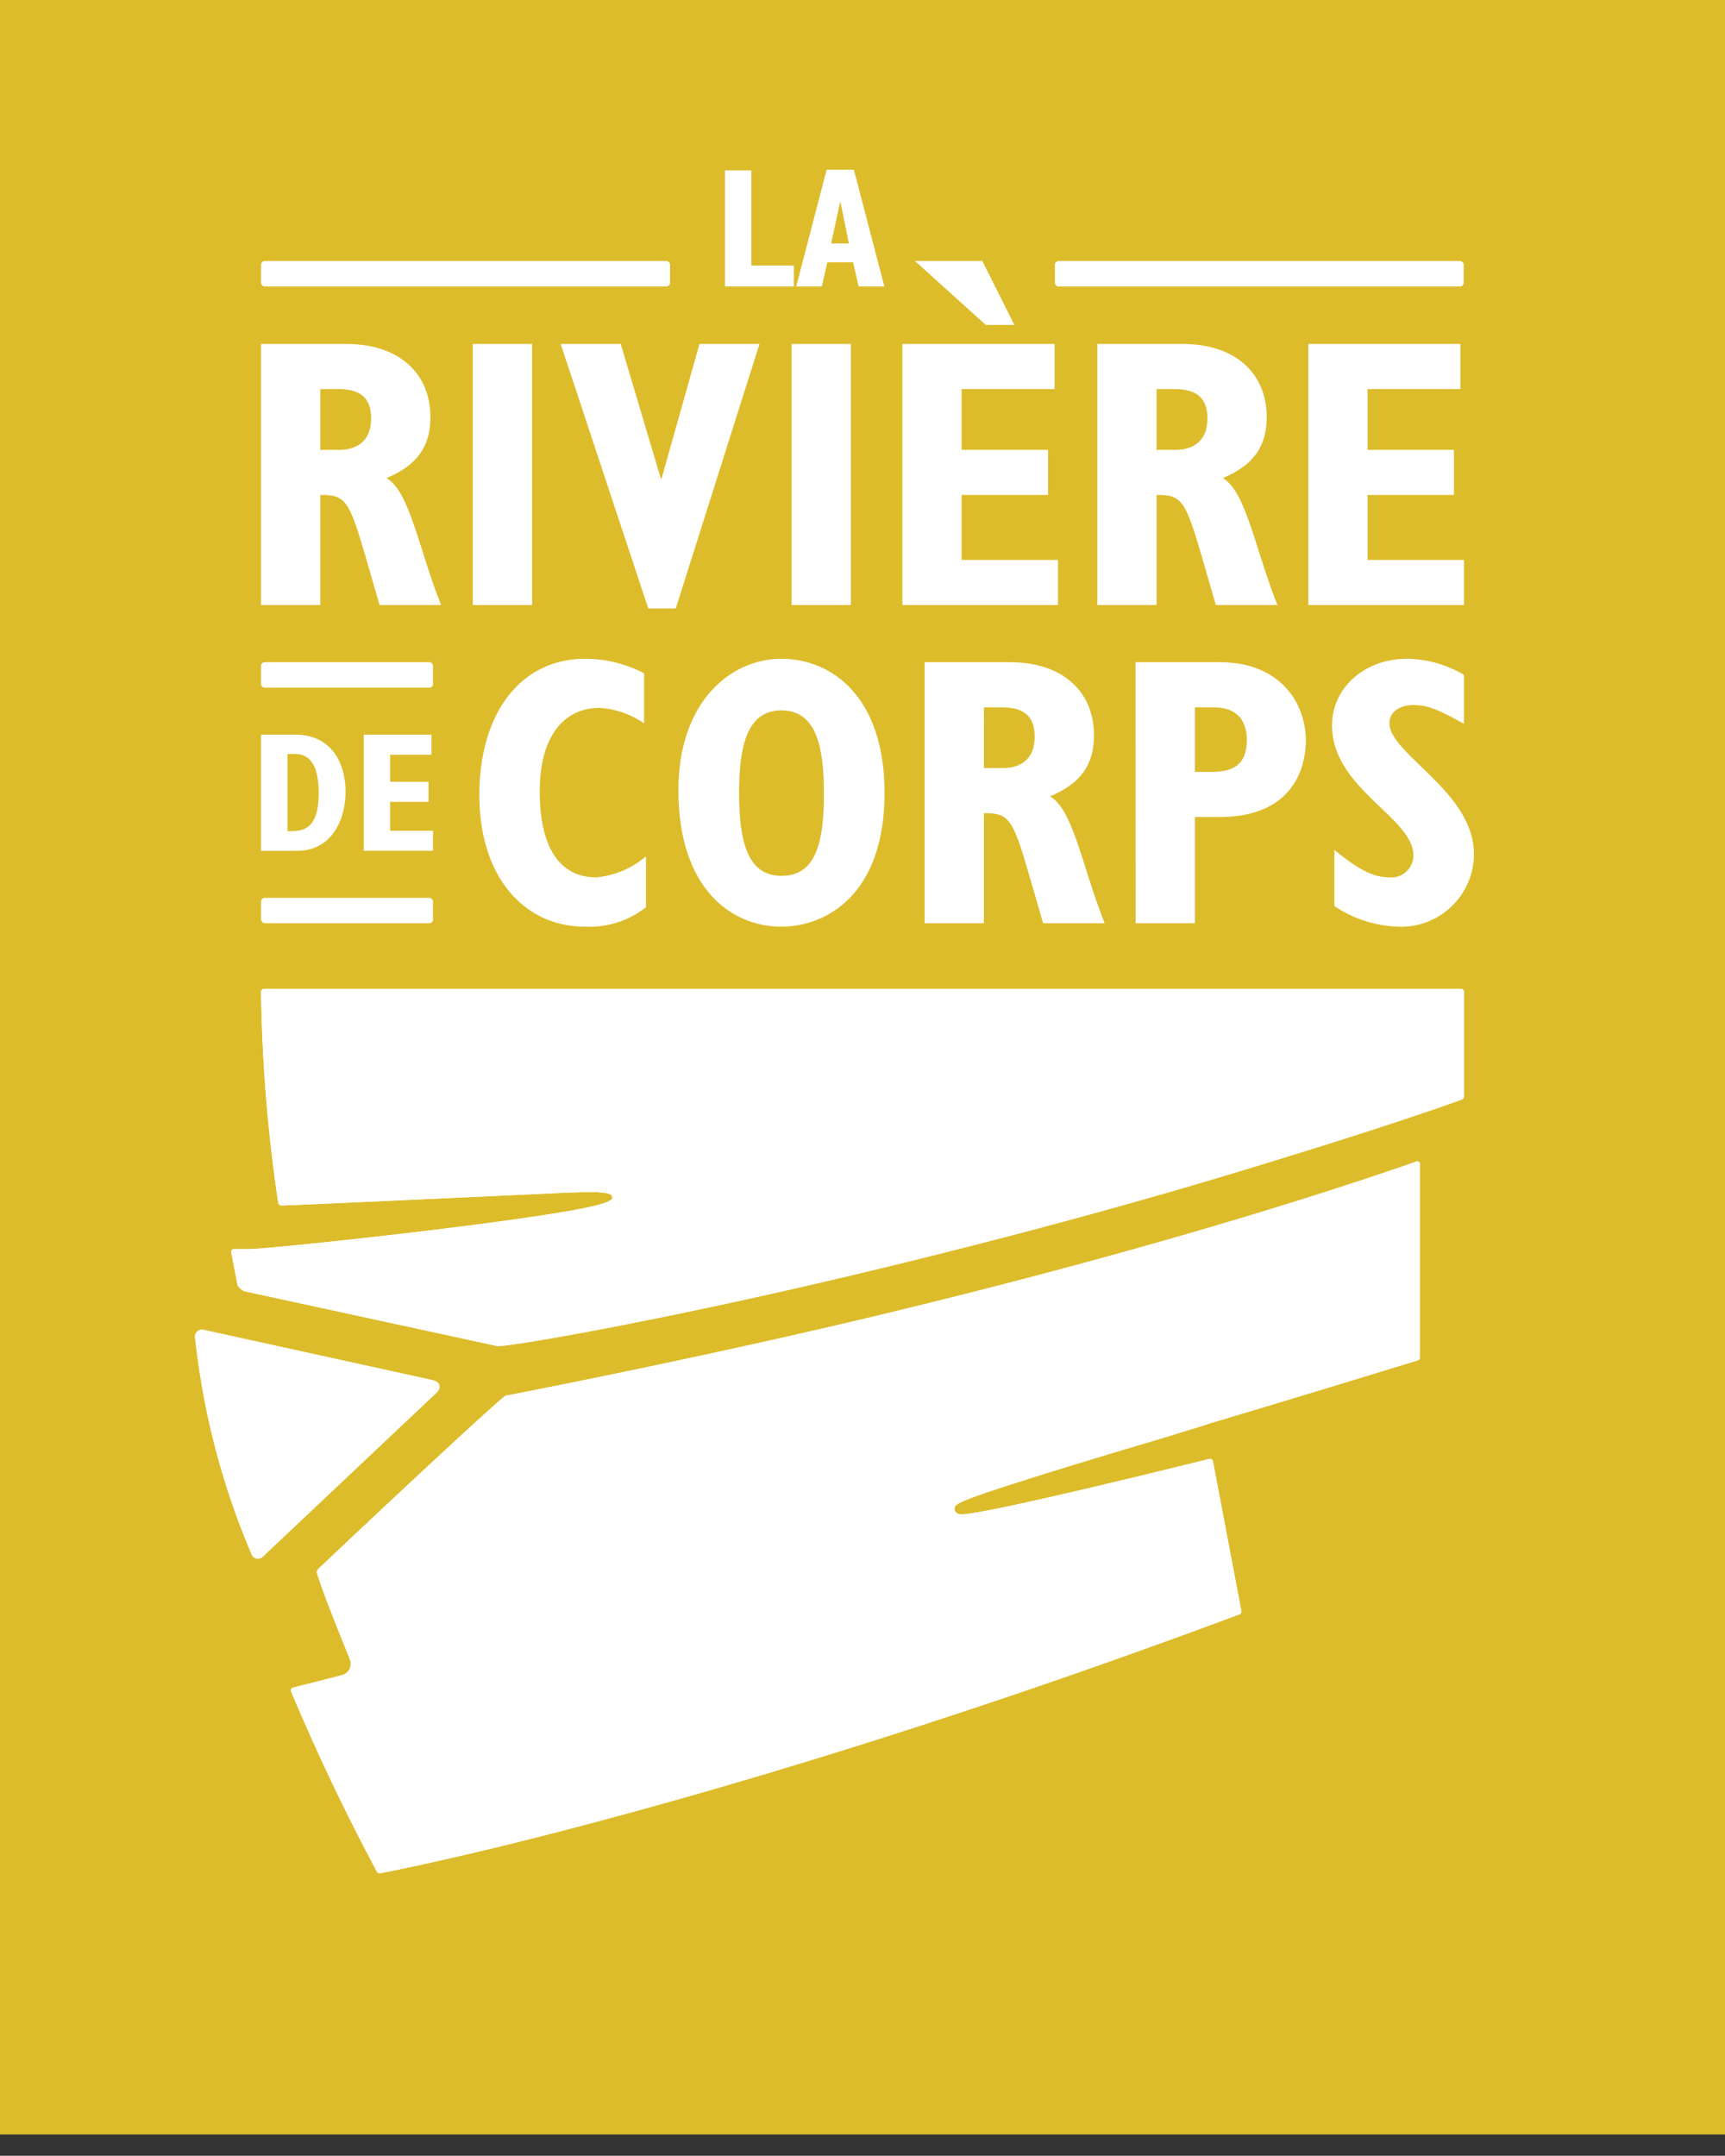 <svg id="Calque_1" data-name="Calque 1" xmlns="http://www.w3.org/2000/svg" xmlns:xlink="http://www.w3.org/1999/xlink" viewBox="0 0 200.87 251.06"><rect x="0" y="0" width="200.87" height="251.06" fill="#333333" stroke="none"/><defs><clipPath id="clip-path" transform="translate(0 0)"><path d="M30.74,115.17a.34.34,0,0,0-.34.34,183.71,183.71,0,0,0,2,24.58.42.42,0,0,0,.34.3c1,0,12.46-.55,22.59-1l11-.51c.87,0,1.6-.06,2.19-.06,2.7,0,2.74.36,2.77.6s.08.7-4.76,1.56c-10.09,1.8-34.61,4.43-37.51,4.49l-1.76,0a.35.35,0,0,0-.27.11.4.4,0,0,0-.06.29c.24,1.24.52,2.67.75,3.87a2.11,2.11,0,0,0,.84.67l.09,0,28.93,6.27a2.79,2.79,0,0,0,.5.1c3.55-.28,21.62-3.55,43.49-8.82,12-2.89,23.58-5.94,34.37-9.05,2.59-.75,5.16-1.51,7.65-2.26,11.34-3.43,20.33-6.32,26.7-8.6a.4.4,0,0,0,.22-.32V115.51a.34.34,0,0,0-.34-.34Z" style="fill:#fff"/></clipPath><clipPath id="clip-path-2" transform="translate(0 0)"><path d="M164.88,135.3c-8.46,2.93-17.81,5.87-27.79,8.74-10.77,3.1-22.27,6.13-34.2,9-19.06,4.59-38.36,8.41-43.82,9.47l-.17,0c-1,.68-12,10.89-21.86,20.23a.47.47,0,0,0-.08.14.92.92,0,0,0-.06.25c.43,1.64,2.31,6.31,3.69,9.73l.12.31a1.44,1.44,0,0,1,0,1.2,1.41,1.41,0,0,1-.93.73l-5.65,1.44a.35.35,0,0,0-.23.18.3.3,0,0,0,0,.28c3.05,7.25,6.42,14.31,10,21a.41.41,0,0,0,.32.17c1.11-.21,3.42-.68,6.88-1.46l4.35-1c15.14-3.59,46.81-12,88.89-27.71a.36.36,0,0,0,.21-.37l-3.31-17.46a.35.35,0,0,0-.34-.28c-2.68.66-26.06,6.47-28.93,6.47-.63,0-.77-.34-.8-.54-.08-.54-.11-.76,5.59-2.63,4-1.3,10.24-3.23,18.69-5.73l5.09-1.57h0l.46-.16c7.93-2.37,16.05-4.83,24.11-7.31a.38.38,0,0,0,.24-.32V135.62c0-.16-.05-.35-.26-.35l-.19,0" style="fill:#fff"/></clipPath></defs><rect width="200.87" height="248.58" style="fill:#ddbc2c"/><rect x="30.4" y="104.56" width="20.02" height="2.96" rx="0.44" style="fill:#fff"/><path d="M50.42,79.65V77.56a.44.44,0,0,0-.44-.44H30.84a.44.44,0,0,0-.44.44v2.09a.43.43,0,0,0,.44.43H50a.44.44,0,0,0,.44-.43" transform="translate(0 0)" style="fill:#fff"/><polygon points="92.44 30.92 87.49 30.92 87.49 19.84 84.42 19.84 84.42 33.36 92.44 33.36 92.44 30.92" style="fill:#fff"/><path d="M95.69,33.36l.65-2.81h3l.64,2.81h3l-3.55-13.6H96.26l-3.54,13.6Zm2.16-9.92h0l1,4.91H96.78Z" transform="translate(0 0)" style="fill:#fff"/><rect x="96.26" y="19.75" width="3.19" style="fill:#fff"/><path d="M37.3,57.64c2.89,0,3.34.54,5.25,7.12l1.65,5.7h7.16C48.78,64,47.71,57.2,45,55.68c3.6-1.51,5.12-3.69,5.12-7.12,0-5-3.56-8.5-9.79-8.5H30.4v30.4h6.9Zm0-12.33h2.09c2.54,0,3.83,1,3.83,3.43s-1.43,3.65-3.74,3.65H37.3Z" transform="translate(0 0)" style="fill:#fff"/><rect x="55.06" y="40.06" width="6.9" height="30.4" style="fill:#fff"/><polygon points="76.95 55.73 72.28 40.06 65.29 40.06 75.49 70.86 78.69 70.86 88.44 40.06 81.45 40.06 77.04 55.73 76.95 55.73" style="fill:#fff"/><rect x="92.18" y="40.06" width="6.9" height="30.4" style="fill:#fff"/><polygon points="123.2 65.21 111.98 65.21 111.98 57.64 122.04 57.64 122.04 52.39 111.98 52.39 111.98 45.31 122.8 45.31 122.8 40.06 105.08 40.06 105.08 70.46 123.2 70.46 123.2 65.21" style="fill:#fff"/><polygon points="118.12 37.84 114.39 30.4 106.55 30.4 114.79 37.84 118.12 37.84" style="fill:#fff"/><path d="M147.5,48.56c0-5-3.56-8.5-9.79-8.5h-9.93v30.4h6.9V57.64c2.89,0,3.34.54,5.25,7.12l1.65,5.7h7.17c-2.59-6.45-3.65-13.26-6.37-14.78,3.61-1.51,5.12-3.69,5.12-7.12m-10.64,3.83h-2.18V45.31h2.09c2.54,0,3.83,1,3.83,3.43s-1.42,3.65-3.74,3.65" transform="translate(0 0)" style="fill:#fff"/><polygon points="159.25 57.64 169.31 57.64 169.31 52.39 159.25 52.39 159.25 45.31 170.06 45.31 170.06 40.06 152.35 40.06 152.35 70.46 170.47 70.46 170.47 65.21 159.25 65.21 159.25 57.64" style="fill:#fff"/><path d="M40.24,92.21c0-3.28-1.6-6.65-5.84-6.65h-4V99.09h4.16c4.18,0,5.68-3.77,5.68-6.88m-6.77,4.6v-9h.89c2.12,0,2.75,2,2.75,4.53,0,2.72-.69,4.44-2.91,4.44Z" transform="translate(0 0)" style="fill:#fff"/><polygon points="50.42 96.75 45.43 96.75 45.43 93.38 49.9 93.38 49.9 91.05 45.43 91.05 45.43 87.9 50.24 87.9 50.24 85.56 42.36 85.56 42.36 99.08 50.42 99.08 50.42 96.75" style="fill:#fff"/><path d="M68.15,107.92a10.58,10.58,0,0,0,7.07-2.27V99.73a10.4,10.4,0,0,1-5.78,2.45c-4.28,0-6.59-3.51-6.59-10,0-6.67,3-9.74,6.94-9.74A10.13,10.13,0,0,1,75,84.24V78.41a14.92,14.92,0,0,0-6.85-1.69c-7.48,0-12.33,6.28-12.33,15.89,0,9.35,5.07,15.31,12.33,15.31" transform="translate(0 0)" style="fill:#fff"/><path d="M91,76.72c-5.92,0-12,5-12,15.31,0,11.4,6.1,15.89,12,15.89,5.17,0,12-3.69,12-15.57,0-11.4-6.32-15.63-12-15.63M91,102c-3.78,0-4.94-3.61-4.94-9.66s1.2-9.61,4.94-9.61c4.1,0,4.94,4.36,4.94,9.61C96,99.6,94.23,102,91,102" transform="translate(0 0)" style="fill:#fff"/><path d="M127.39,85.62c0-5-3.56-8.5-9.8-8.5h-9.92v30.4h6.9V94.7c2.89,0,3.34.54,5.25,7.13l1.65,5.69h7.16c-2.58-6.45-3.65-13.26-6.36-14.77,3.6-1.52,5.12-3.7,5.12-7.13m-10.64,3.83h-2.18V82.38h2.09c2.54,0,3.83,1,3.83,3.42s-1.43,3.65-3.74,3.65" transform="translate(0 0)" style="fill:#fff"/><path d="M132.24,107.52h6.9V95.15H142c8.46,0,10.06-5.61,10.06-8.9,0-4.32-2.94-9.13-10-9.13h-9.83Zm6.9-25.14h2.22c3,0,3.83,1.91,3.83,3.78,0,2.23-.89,3.74-4.05,3.74h-2Z" transform="translate(0 0)" style="fill:#fff"/><path d="M161.79,84.2c0-1.25,1.16-2.09,2.8-2.09s2.85.49,5.88,2.18v-5.7a13.44,13.44,0,0,0-6.63-1.87c-4.94,0-8.73,3.39-8.73,7.75,0,7.39,9.48,10.72,9.48,15.17a2.58,2.58,0,0,1-2.8,2.54c-1.82,0-3.52-.84-6.41-3.2v6.54a14.12,14.12,0,0,0,7.43,2.4,8.47,8.47,0,0,0,8.82-8.49h0c0-7.21-9.84-11.61-9.84-15.22" transform="translate(0 0)" style="fill:#fff"/><path d="M123.28,33.36H170a.44.44,0,0,0,.44-.44V30.84a.44.44,0,0,0-.44-.44H123.28a.44.44,0,0,0-.44.44v2.08a.44.44,0,0,0,.44.44" transform="translate(0 0)" style="fill:#fff"/><path d="M30.84,33.36H77.58a.44.44,0,0,0,.44-.44V30.84a.44.44,0,0,0-.44-.44H30.84a.44.44,0,0,0-.44.44v2.08a.44.44,0,0,0,.44.44" transform="translate(0 0)" style="fill:#fff"/><path d="M50.39,160.72l-26.6-5.84a.83.83,0,0,0-1.07,1,88.44,88.44,0,0,0,6.53,25.06.82.82,0,0,0,1.42.3l20.13-19c.67-.63.48-1.31-.41-1.51" transform="translate(0 0)" style="fill:#fff"/><path d="M30.74,115.17a.34.34,0,0,0-.34.34,183.71,183.71,0,0,0,2,24.58.42.42,0,0,0,.34.3c1,0,12.46-.55,22.59-1l11-.51c.87,0,1.6-.06,2.19-.06,2.7,0,2.74.36,2.77.6s.08.7-4.76,1.56c-10.09,1.8-34.61,4.43-37.51,4.49l-1.76,0a.35.35,0,0,0-.27.11.4.4,0,0,0-.06.29c.24,1.24.52,2.67.75,3.87a2.11,2.11,0,0,0,.84.67l.09,0,28.93,6.27a2.79,2.79,0,0,0,.5.1c3.55-.28,21.62-3.55,43.49-8.82,12-2.89,23.58-5.94,34.37-9.05,2.59-.75,5.16-1.51,7.65-2.26,11.34-3.43,20.33-6.32,26.7-8.6a.4.4,0,0,0,.22-.32V115.51a.34.34,0,0,0-.34-.34Z" transform="translate(0 0)" style="fill:#fff"/><g style="clip-path:url(#clip-path)"><rect x="23.96" y="97.3" width="149.45" height="77.39" transform="matrix(0.97, -0.26, 0.26, 0.97, -31.84, 30.17)" style="fill:#fff"/></g><path d="M164.88,135.3c-8.46,2.93-17.81,5.87-27.79,8.74-10.77,3.1-22.27,6.13-34.2,9-19.06,4.59-38.36,8.41-43.82,9.47l-.17,0c-1,.68-12,10.89-21.86,20.23a.47.47,0,0,0-.08.14.92.92,0,0,0-.06.25c.43,1.64,2.31,6.31,3.69,9.73l.12.31a1.44,1.44,0,0,1,0,1.2,1.41,1.41,0,0,1-.93.73l-5.65,1.44a.35.35,0,0,0-.23.18.3.3,0,0,0,0,.28c3.05,7.25,6.42,14.31,10,21a.41.41,0,0,0,.32.17c1.11-.21,3.42-.68,6.88-1.46l4.35-1c15.14-3.59,46.81-12,88.89-27.71a.36.36,0,0,0,.21-.37l-3.31-17.46a.35.35,0,0,0-.34-.28c-2.68.66-26.06,6.47-28.93,6.47-.63,0-.77-.34-.8-.54-.08-.54-.11-.76,5.59-2.63,4-1.3,10.24-3.23,18.69-5.73l5.09-1.57h0l.46-.16c7.93-2.37,16.05-4.83,24.11-7.31a.38.38,0,0,0,.24-.32V135.62c0-.16-.05-.35-.26-.35l-.19,0" transform="translate(0 0)" style="fill:#fff"/><g style="clip-path:url(#clip-path-2)"><rect x="25.32" y="119.66" width="148.5" height="114.13" transform="translate(-42.35 31.79) rotate(-15)" style="fill:#fff"/></g></svg>